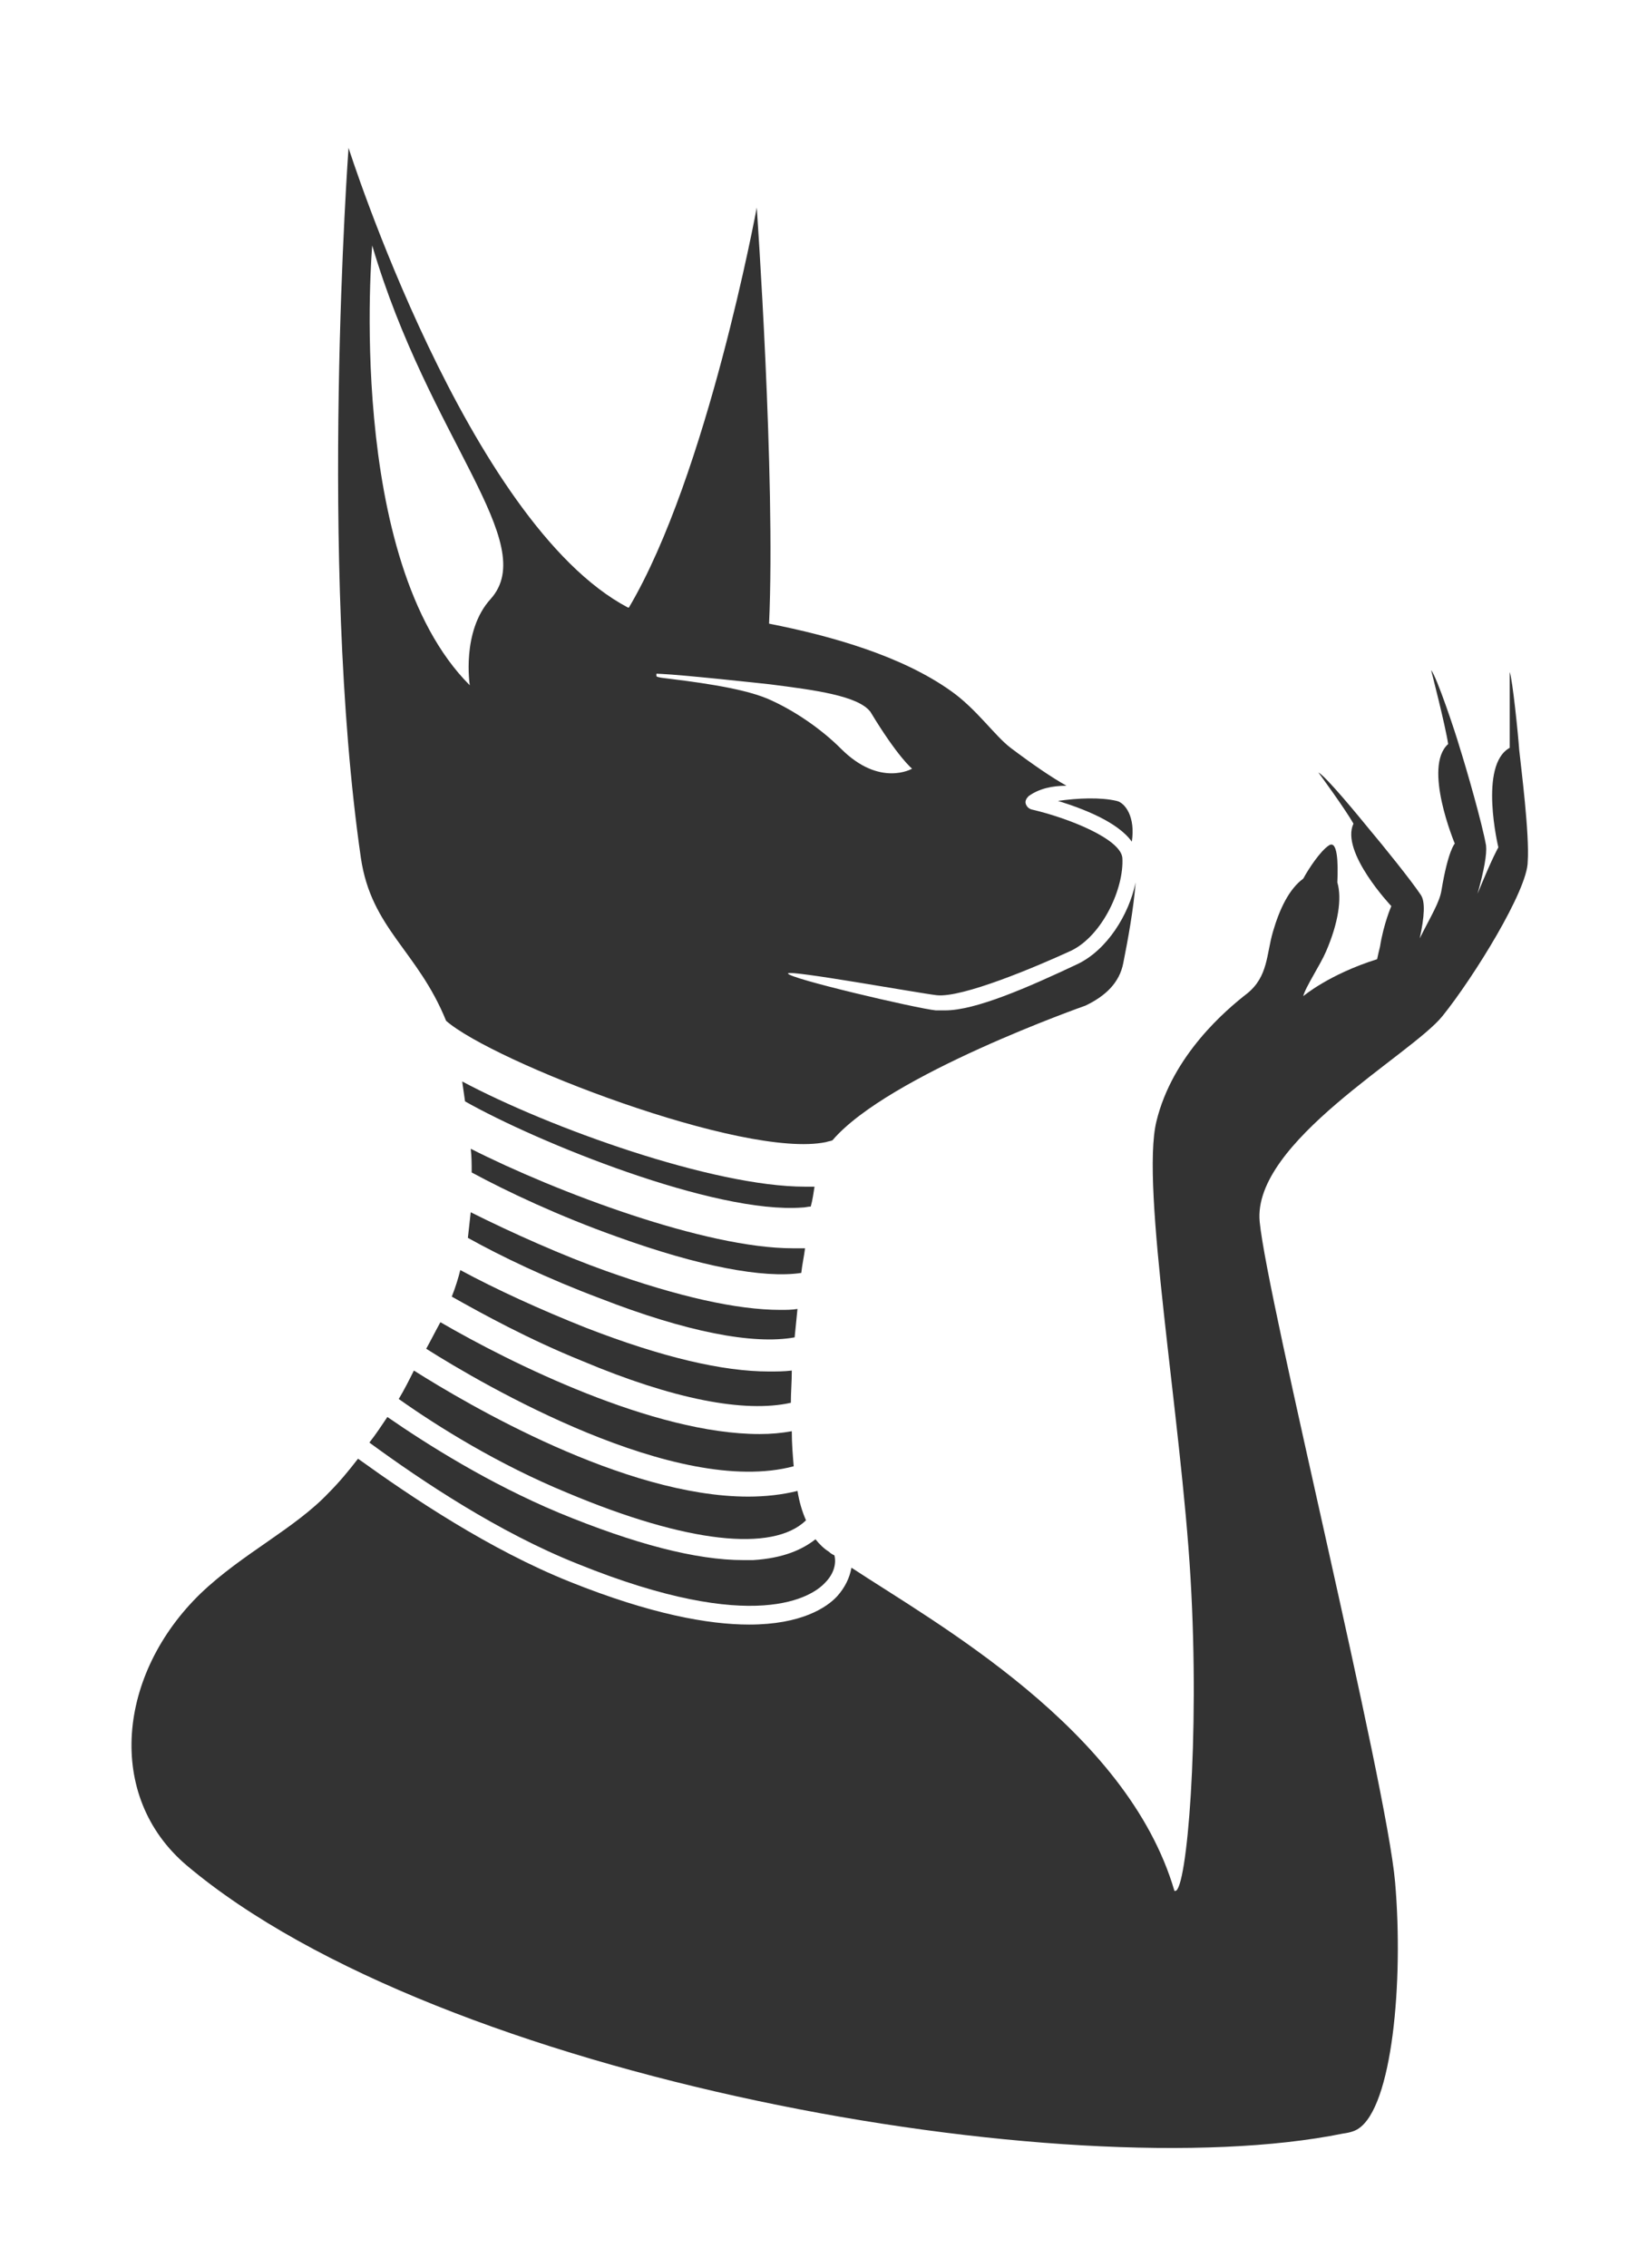 <?xml version="1.0" encoding="utf-8"?>
<!-- Generator: Adobe Illustrator 24.0.2, SVG Export Plug-In . SVG Version: 6.00 Build 0)  -->
<svg version="1.1" id="Layer_1" xmlns="http://www.w3.org/2000/svg" xmlns:xlink="http://www.w3.org/1999/xlink" x="0px" y="0px"
	 viewBox="0 0 174 239.3" style="enable-background:new 0 0 174 239.3;" xml:space="preserve">
<style type="text/css">
	.st0{fill:#333333;}
</style>
<g>
	<g>
		<path class="st0" d="M119.5,88.8c0.4-2.6-0.7-4.1-1.6-4.3c-1.7-0.4-4.1-0.3-6.2,0C114.3,85.3,118,86.7,119.5,88.8z"/>
		<path class="st0" d="M42.1,147.6c4.1,2.9,10.5,6.9,17.8,9.9c12.6,5.3,21.7,6.3,25.2,2.9c-0.4-0.9-0.7-1.9-0.9-3.1
			c-1.6,0.4-3.4,0.6-5.2,0.6c-13.1,0-29.6-9.7-35.3-13.3C43.2,145.6,42.7,146.6,42.1,147.6z"/>
		<path class="st0" d="M86,125.2c-0.3,0-0.7,0-1,0c-9.7,0-27-6.2-36.2-11.1c0.1,0.7,0.2,1.4,0.3,2.1c7.6,4.3,26.3,11.9,35.6,11.2
			c0.3,0,0.6-0.1,0.9-0.1C85.8,126.6,85.9,125.8,86,125.2z"/>
		<path class="st0" d="M39,152.2c5.6,4.1,13.7,9.5,22,12.8c18.8,7.6,24.8,3.4,26.1,2c1-1,1.2-2.1,1-2.9c-0.2-0.1-0.4-0.2-0.6-0.4
			c-0.5-0.3-1-0.8-1.4-1.3c-1.4,1.1-3.4,2-6.6,2.2c-0.3,0-0.7,0-1,0c-5,0-11.5-1.7-19.5-5c-7.4-3.1-13.9-7.2-18.1-10.1
			C40.3,150.4,39.7,151.3,39,152.2z"/>
		<path class="st0" d="M47.7,136.8c3.2,1.8,8.1,4.5,13.8,6.8c9.5,4,17.1,5.5,22,4.4c0-1.1,0.1-2.2,0.1-3.4c-0.8,0.1-1.6,0.1-2.4,0.1
			c-4.9,0-11.3-1.5-19.3-4.6c-4.8-1.9-9.6-4.1-13.3-6.1C48.4,134.8,48.1,135.8,47.7,136.8z"/>
		<path class="st0" d="M45,142.3c6,3.8,26.4,15.7,38.8,12.4c-0.1-1.2-0.2-2.4-0.2-3.7c-1.1,0.2-2.2,0.3-3.4,0.3
			c-11.2,0-26.3-7.5-33.7-11.8C46,140.4,45.5,141.4,45,142.3z"/>
		<path class="st0" d="M85,131.7c-0.4,0-0.8,0-1.3,0c-9.2,0-24.9-5.9-34-10.5c0.1,0.8,0.1,1.6,0.1,2.5c3.7,2,9.2,4.6,15.4,6.8
			c8.6,3.1,15.4,4.4,19.4,3.8C84.7,133.4,84.9,132.5,85,131.7z"/>
		<path class="st0" d="M64,134.1c-4.5-1.6-9.9-4-14.3-6.2c-0.1,0.9-0.2,1.8-0.3,2.7c3.4,1.9,8.4,4.3,14,6.4c9,3.5,16.1,4.9,20.5,4.1
			c0.1-1,0.2-2,0.3-3c-0.6,0.1-1.2,0.1-1.8,0.1C77.8,138.2,71.6,136.8,64,134.1z"/>
		<path class="st0" d="M47.1,107.7c4.9,4.3,31.4,14.6,40.1,12.8c0.3-0.1,0.5-0.1,0.7-0.2c5.9-6.9,26.7-14.2,26.7-14.2
			c2.1-1,3.6-2.4,4-4.5c0.5-2.5,1.1-5.8,1.3-8.5c-0.7,3.4-3,7.1-6.1,8.6c-5.3,2.5-10.8,4.9-14,4.9c-0.5,0-0.6,0-1,0
			c-2-0.2-15.7-3.4-15.6-3.9c0.1-0.4,13.9,2.1,15.7,2.3c2.7,0.3,10.5-3,14.2-4.7c3.3-1.6,5.6-6.6,5.4-9.8c-0.2-2-5.7-4.2-9.6-5.1
			c-0.3-0.1-0.5-0.3-0.6-0.6c-0.1-0.3,0.1-0.6,0.3-0.8c1.1-0.8,2.5-1.1,4-1.1c-1.6-0.9-3.5-2.2-5.9-4c-1.7-1.3-3.6-4.1-6.3-6
			c-5.2-3.7-12.6-5.8-19.2-7.1c0.7-15.5-1.3-43.9-1.3-43.9s-5.2,28.2-13.5,42.2h-0.1c-16.9-8.9-29.5-48.5-29.5-48.5
			s-3.2,43.8,1.3,74.9C39.2,98,44.1,100.3,47.1,107.7z M81.3,72.2c4.7,0.6,9.3,1.2,10.6,2.9c2.9,4.8,4.4,6,4.4,6s-3.4,2-7.5-2.1
			c-2.1-2.1-5-4.1-7.8-5.3c-2.9-1.2-8-1.8-11.2-2.2c-0.5-0.1-0.5-0.1-0.5-0.3c0-0.2,0-0.1,0.5-0.1C72.1,71.2,80.4,72.1,81.3,72.2z
			 M39.3,25.9c6,20.4,17.8,31.4,12.5,37.3c-3.1,3.4-2.2,9.1-2.2,9.1C36.4,59.1,39.3,25.9,39.3,25.9z"/>
		<path class="st0" d="M160.4,79.1c-0.1-1.5-0.7-7.4-1-8.2c0,0,0,5.9,0,8c-3.3,1.8-1.2,10.5-1.2,10.5s-0.6,1-2.2,4.9
			c0.7-2.5,1-4.2,0.9-5.1c-0.4-2.3-2.1-8.2-2.8-10.4c-0.4-1.4-2.4-7.4-3-8.1c0,0,1.5,5.8,1.8,7.8c-2.7,2.4,0.7,10.5,0.7,10.5
			s-0.7,0.7-1.4,4.9c-0.2,1.3-1.1,2.7-2.3,5.1c0.5-2.3,0.6-3.9,0.1-4.6c-1-1.5-3.9-5.1-5.5-7c-0.9-1.1-4.5-5.5-5.3-5.9
			c0,0,2.8,3.8,3.7,5.4c-1.4,3,4,8.7,4,8.7s-0.8,1.8-1.2,4.3c-0.1,0.4-0.2,0.8-0.3,1.3c-5.1,1.6-7.8,3.9-7.8,3.9
			c0.2-0.9,1.8-3.3,2.4-4.7c1.3-3,1.7-5.6,1.2-7.3c0.1-2.2,0-4.5-0.9-3.9s-2.1,2.4-2.7,3.5c-1.5,1.1-2.5,3.2-3.2,5.6
			s-0.5,4.7-2.7,6.5c-2.2,1.7-7.9,6.5-9.6,13.5c-1.7,6.9,2.6,31.2,3.6,48.2s-0.4,32.9-1.6,33H124c-5-17.1-25.3-28.3-34.1-34.1
			c-0.2,1.1-0.7,2.1-1.5,3c-1.1,1.2-3.8,3-9.3,3c-4.3,0-10.4-1.1-18.9-4.5s-16.7-8.9-22.4-13c-1,1.3-2,2.5-3.1,3.6
			c-3.6,3.8-9.1,6.4-13.5,10.6c-8.8,8.5-10.1,21.4-1.5,28.7c26.8,22.6,93.1,34.2,122.1,28.3c0.8-0.1,1.3-0.3,1.6-0.5
			c3.6-2.3,4.8-15.5,3.9-26c-0.9-10.5-13.5-61.4-14.3-69.7c-0.8-8.4,16-17.6,19.3-21.7s9-13.3,9-16.3C161.5,88,160.6,81,160.4,79.1z
			"/>
	</g>
</g>
</svg>
